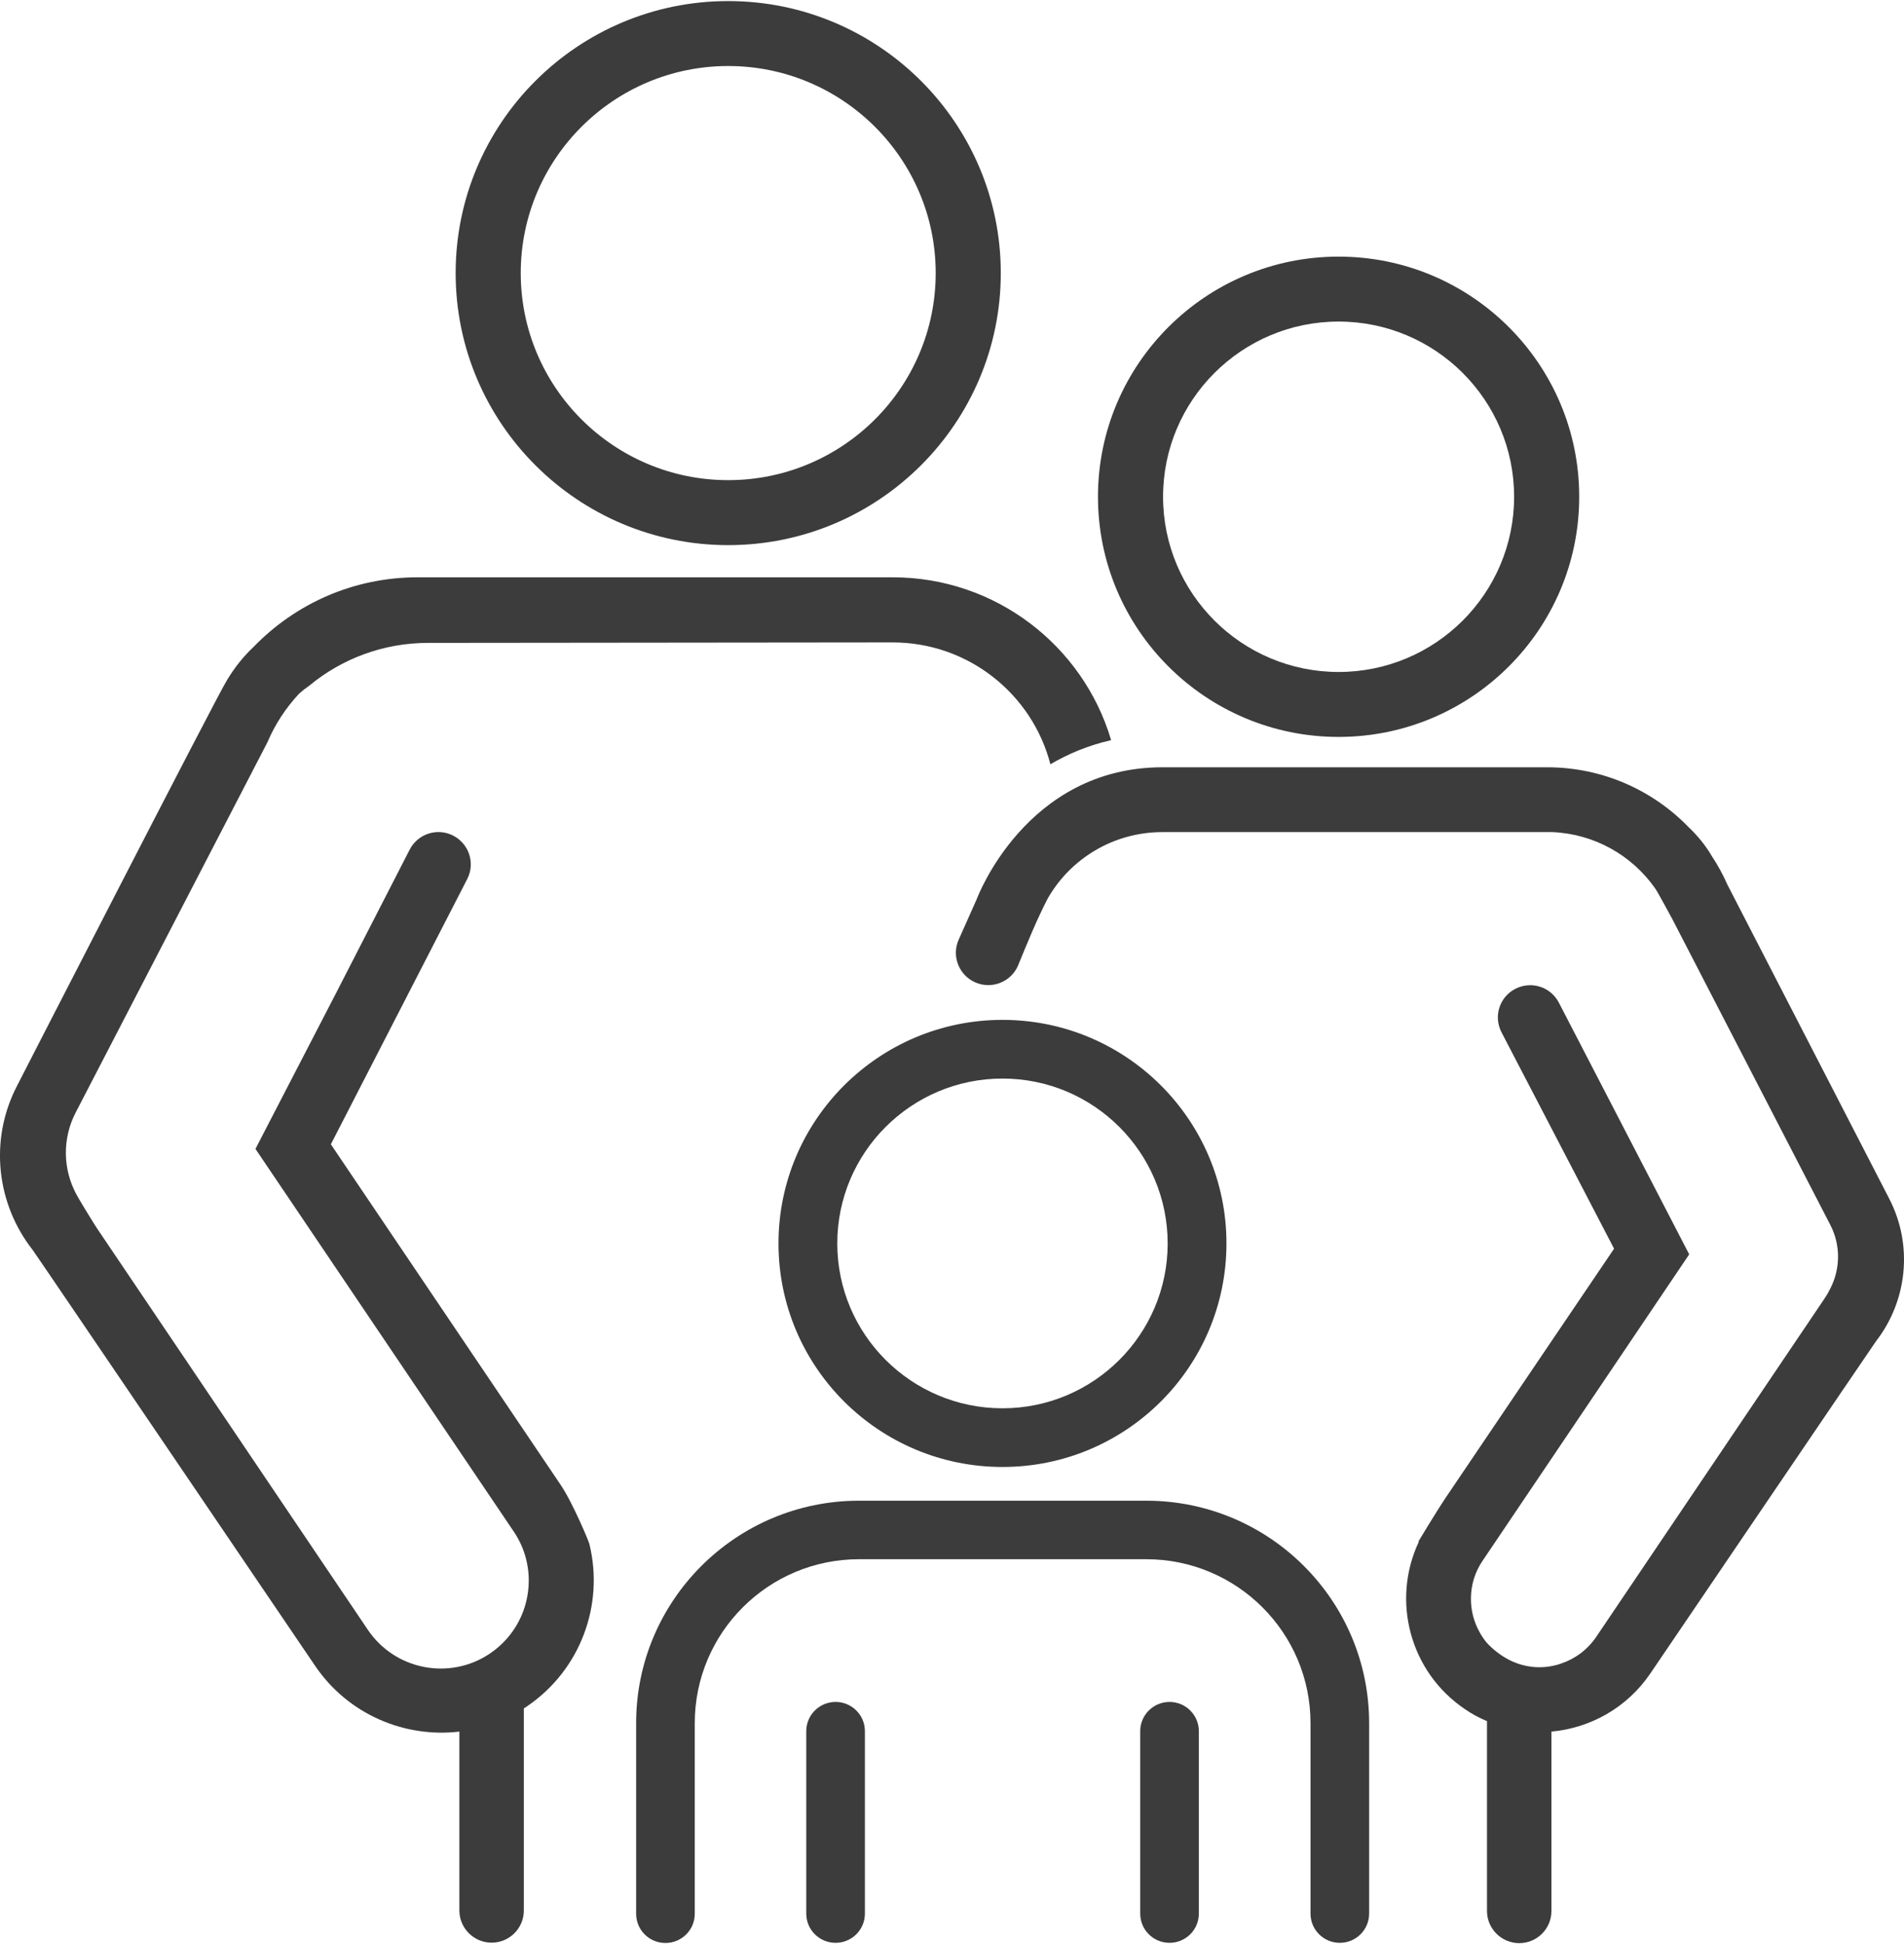 <svg xmlns="http://www.w3.org/2000/svg" width="48" height="49" viewBox="0 0 48 49" fill="none"><path fill-rule="evenodd" clip-rule="evenodd" d="M35.756 38.857C35.756 38.857 36.188 38.135 36.453 37.739C36.557 37.58 40.691 31.473 40.691 31.473L37.852 26.017C37.646 25.617 37.802 25.128 38.202 24.923C38.603 24.717 39.093 24.872 39.299 25.272L42.585 31.616L37.374 39.342C37.18 39.629 37.086 39.951 37.083 40.273V40.265C37.075 40.58 37.156 40.89 37.316 41.166C37.374 41.266 37.44 41.367 37.526 41.453C38.296 42.221 39.089 42.004 39.241 41.965C39.28 41.953 39.319 41.946 39.353 41.93C39.703 41.814 40.018 41.585 40.24 41.259L45.999 32.726C46.05 32.652 46.093 32.575 46.132 32.497C46.392 32.008 46.415 31.403 46.143 30.875L42.161 23.169C42.118 23.087 41.807 22.517 41.741 22.412C41.73 22.4 41.718 22.385 41.71 22.369C41.131 21.558 40.197 21.019 39.136 20.973H29.305C28.069 20.973 26.984 21.644 26.412 22.649C26.14 23.173 25.902 23.759 25.661 24.345C25.479 24.756 24.997 24.942 24.584 24.76C24.172 24.577 23.985 24.096 24.168 23.685L24.623 22.664C24.623 22.664 25.848 19.339 29.309 19.339H39C40.4 19.339 41.667 19.917 42.569 20.848C42.795 21.062 42.997 21.306 43.16 21.586C43.308 21.811 43.437 22.043 43.545 22.292C43.557 22.315 47.625 30.208 47.625 30.208C48.243 31.403 48.072 32.8 47.298 33.801C47.236 33.882 41.609 42.174 41.609 42.174C41.018 43.047 40.088 43.556 39.112 43.645V48.166C39.112 48.616 38.747 48.977 38.3 48.977C37.852 48.977 37.487 48.612 37.487 48.166V43.381C37.292 43.3 37.11 43.203 36.935 43.082C35.539 42.143 35.072 40.339 35.768 38.861L35.756 38.857Z" fill="#3C3C3C"></path><path fill-rule="evenodd" clip-rule="evenodd" d="M26.482 19.269C26.027 17.5 24.417 16.192 22.504 16.192L10.795 16.204C9.659 16.204 8.613 16.607 7.801 17.279C7.711 17.341 7.626 17.407 7.544 17.48C7.21 17.837 6.937 18.249 6.743 18.707C6.727 18.741 1.909 28.039 1.909 28.039C1.563 28.706 1.59 29.471 1.917 30.087C1.964 30.188 2.384 30.871 2.446 30.961L9.274 41.08C9.959 42.093 11.335 42.361 12.35 41.678C12.984 41.251 13.33 40.553 13.33 39.839C13.33 39.416 13.21 38.985 12.953 38.605L7.47 30.483L6.44 28.958L8.454 25.066L10.328 21.415C10.534 21.015 11.024 20.856 11.425 21.062C11.825 21.268 11.985 21.756 11.779 22.156L8.341 28.842C8.341 28.842 13.015 35.768 14.139 37.433C14.447 37.891 14.87 38.911 14.859 38.919C15.232 40.436 14.645 42.093 13.272 43.017C13.249 43.032 13.229 43.048 13.206 43.059V48.154C13.206 48.604 12.84 48.965 12.393 48.965C11.946 48.965 11.581 48.6 11.581 48.154V43.645C10.196 43.808 8.769 43.211 7.937 41.977C7.937 41.977 0.89 31.589 0.82 31.5C-0.078 30.355 -0.284 28.749 0.428 27.371C0.428 27.371 5.514 17.457 5.72 17.147C5.911 16.828 6.136 16.545 6.397 16.301C7.443 15.222 8.905 14.551 10.527 14.551H22.504C25.101 14.551 27.299 16.274 28.006 18.637C28.006 18.645 28.006 18.648 28.01 18.656C27.431 18.788 26.925 19.002 26.478 19.265L26.482 19.269Z" fill="#3C3C3C"></path><path fill-rule="evenodd" clip-rule="evenodd" d="M33.746 6.468C30.398 6.468 27.68 9.18 27.68 12.521C27.68 15.862 30.398 18.574 33.746 18.574C37.094 18.574 39.812 15.862 39.812 12.521C39.812 9.18 37.094 6.468 33.746 6.468ZM33.746 8.105C36.188 8.105 38.171 10.084 38.171 12.521C38.171 14.958 36.188 16.937 33.746 16.937C31.304 16.937 29.321 14.958 29.321 12.521C29.321 10.084 31.304 8.105 33.746 8.105Z" fill="#3C3C3C"></path><path fill-rule="evenodd" clip-rule="evenodd" d="M18.358 0.027C14.567 0.027 11.487 3.1 11.487 6.883C11.487 10.667 14.567 13.74 18.358 13.74C22.15 13.74 25.23 10.667 25.23 6.883C25.23 3.1 22.15 0.027 18.358 0.027ZM18.358 1.664C21.244 1.664 23.589 4.004 23.589 6.883C23.589 9.763 21.244 12.102 18.358 12.102C15.473 12.102 13.128 9.763 13.128 6.883C13.128 4.004 15.473 1.664 18.358 1.664Z" fill="#3C3C3C"></path><path fill-rule="evenodd" clip-rule="evenodd" d="M25.273 25.706C22.158 25.706 19.626 28.229 19.626 31.341C19.626 34.453 22.154 36.975 25.273 36.975C28.391 36.975 30.919 34.453 30.919 31.341C30.919 28.229 28.391 25.706 25.273 25.706ZM25.273 27.185C27.571 27.185 29.437 29.047 29.437 31.341C29.437 33.634 27.571 35.496 25.273 35.496C22.974 35.496 21.108 33.634 21.108 31.341C21.108 29.047 22.974 27.185 25.273 27.185Z" fill="#3C3C3C"></path><path fill-rule="evenodd" clip-rule="evenodd" d="M16.037 47.258C16.037 47.235 16.037 47.212 16.037 47.188V43.432C16.037 40.336 18.557 37.825 21.656 37.825H28.897C32 37.825 34.516 40.34 34.516 43.432V46.765C34.516 46.789 34.516 46.812 34.516 46.831V48.232C34.516 48.64 34.185 48.969 33.777 48.969C33.369 48.969 33.038 48.64 33.038 48.232V43.634C33.038 43.634 33.038 43.607 33.038 43.591V43.432C33.038 41.151 31.183 39.3 28.897 39.3H21.656C19.369 39.3 17.515 41.151 17.515 43.432V44.907C17.515 44.907 17.515 44.938 17.515 44.957V48.236C17.515 48.644 17.184 48.973 16.776 48.973C16.367 48.973 16.037 48.644 16.037 48.236V47.262V47.258ZM28.745 43.634V48.232C28.745 48.64 29.076 48.969 29.484 48.969C29.892 48.969 30.223 48.64 30.223 48.232V43.634C30.223 43.227 29.892 42.897 29.484 42.897C29.076 42.897 28.745 43.227 28.745 43.634ZM20.326 43.634V48.232C20.326 48.64 20.657 48.969 21.065 48.969C21.473 48.969 21.804 48.64 21.804 48.232V43.634C21.804 43.227 21.473 42.897 21.065 42.897C20.657 42.897 20.326 43.227 20.326 43.634Z" fill="#3C3C3C"></path></svg>